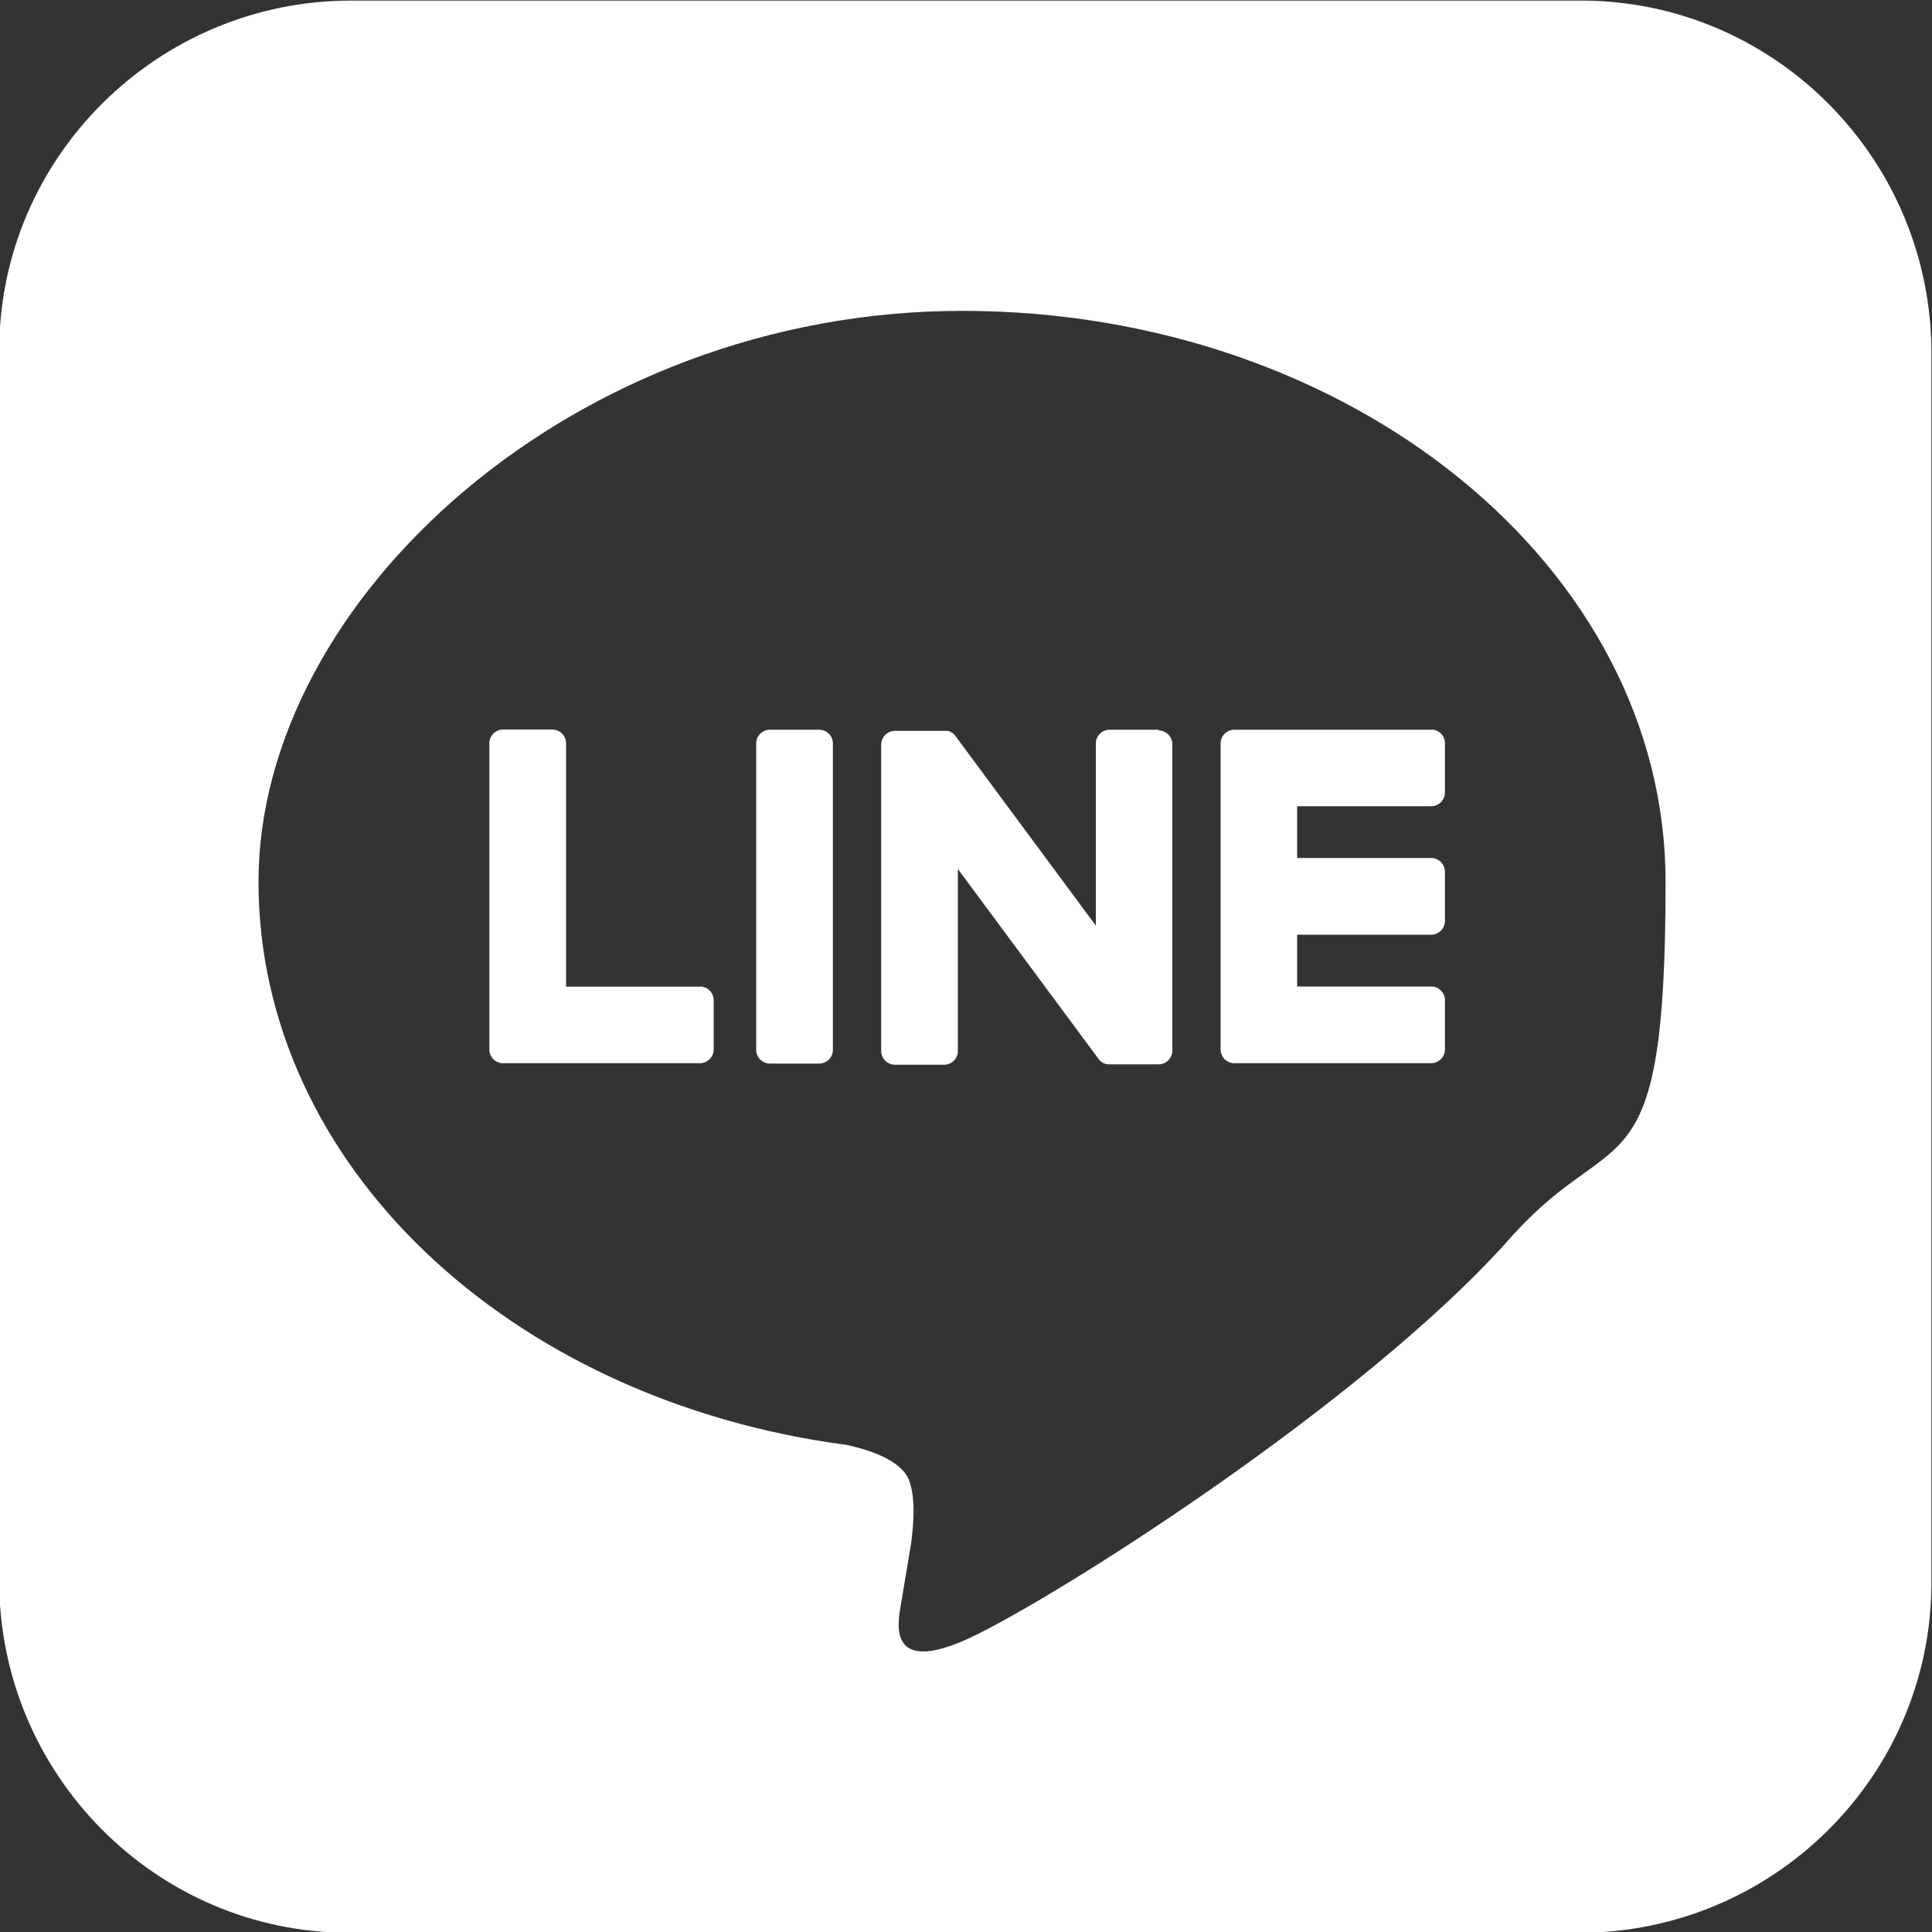 <?xml version="1.0" encoding="UTF-8"?>
<svg xmlns="http://www.w3.org/2000/svg" version="1.1" viewBox="0 0 1000 1000">
  <rect x="0" y="0" width="1000" height="1000" fill="#333333" stroke="none"/>
  <defs>
    <style>
      .cls-1 {
        fill: #fff;
      }
    </style>
  </defs>
  <!-- Generator: Adobe Illustrator 28.7.7, SVG Export Plug-In . SVG Version: 1.2.0 Build 194)  -->
  <g>
    <g id="_レイヤー_1" data-name="レイヤー_1">
      <path class="cls-1" d="M818.7.3H181.9C81.9.2-.3,81.2-.4,181.2v636.9c-.1,100,80.9,182.2,180.9,182.3h636.9c100,.1,182.1-80.8,182.3-180.9V182.6C999.7,82.6,918.8.5,818.7.3ZM784,638.2h0c-76.4,87.9-247.2,195-286.1,211.4-38.9,16.4-33.1-10.4-31.5-19.6.9-5.5,5.2-31.2,5.2-31.2,1.2-9.3,2.5-23.7-1.2-32.9-4.1-10.1-20.2-15.4-32.1-18-175-23.1-304.5-145.4-304.5-291.5S297.2,160.9,498,160.9s364.1,132.5,364.1,295.5-25.3,123.9-78,181.8Z"/>
      <path class="cls-1" d="M424,377.7h-25.5c-3.9,0-7.1,3.2-7.1,7.1v158.6c0,3.9,3.2,7.1,7.1,7.1h25.5c3.9,0,7.1-3.2,7.1-7.1v-158.6c0-3.9-3.2-7.1-7.1-7.1Z"/>
      <path class="cls-1" d="M599.8,377.7h-25.5c-3.9,0-7.1,3.2-7.1,7.1v94.3l-72.7-98.2c-.2-.3-.4-.5-.6-.7,0,0,0,0,0,0-.1-.2-.3-.3-.4-.4,0,0,0,0-.1-.1-.1-.1-.2-.2-.4-.3,0,0-.1,0-.2-.1-.1,0-.2-.2-.4-.3,0,0-.1,0-.2-.1-.1,0-.3-.1-.4-.2,0,0-.1,0-.2-.1-.1,0-.3-.1-.4-.2,0,0-.1,0-.2,0-.1,0-.3,0-.4-.1,0,0-.2,0-.2,0-.1,0-.3,0-.4,0,0,0-.2,0-.3,0-.1,0-.2,0-.4,0-.1,0-.2,0-.4,0,0,0-.2,0-.2,0h-25.5c-3.9,0-7.1,3.2-7.1,7.1v158.6c0,3.9,3.2,7.1,7.1,7.1h25.5c3.9,0,7.1-3.2,7.1-7.1v-94.2l72.8,98.3c.5.7,1.1,1.3,1.8,1.7,0,0,0,0,0,0,.1,0,.3.2.4.3,0,0,.1,0,.2.1.1,0,.2.1.3.2.1,0,.2,0,.3.1,0,0,.1,0,.2,0,.2,0,.3.1.5.2,0,0,0,0,.1,0,.6.2,1.2.2,1.8.2h25.5c3.9,0,7.1-3.2,7.1-7.1v-158.6c0-3.9-3.2-7.1-7.1-7.1Z"/>
      <path class="cls-1" d="M362.4,510.7h-69.4v-126c0-3.9-3.2-7.1-7.1-7.1h-25.5c-3.9,0-7.1,3.2-7.1,7.1v158.6h0c0,1.9.8,3.6,2,4.9,0,0,0,0,0,.1,0,0,0,0,.1,0,1.3,1.2,3,2,4.9,2h102c3.9,0,7.1-3.2,7.1-7.1v-25.5c0-3.9-3.2-7.1-7.1-7.1Z"/>
      <path class="cls-1" d="M740.8,377.7h-102c-1.9,0-3.6.8-4.9,2,0,0,0,0,0,0,0,0,0,0-.1.1-1.2,1.3-2,3-2,4.9h0v158.6h0c0,1.9.8,3.6,2,4.9,0,0,0,0,0,.1,0,0,0,0,.1,0,1.3,1.2,3,2,4.9,2h102c3.9,0,7.1-3.2,7.1-7.1v-25.5c0-3.9-3.2-7.1-7.1-7.1h-69.4v-26.8h69.4c3.9,0,7.1-3.2,7.1-7.1v-25.5c0-3.9-3.2-7.1-7.1-7.1h-69.4v-26.8h69.4c3.9,0,7.1-3.2,7.1-7.1v-25.5c0-3.9-3.2-7.1-7.1-7.1Z"/>
    </g>
  </g>
</svg>